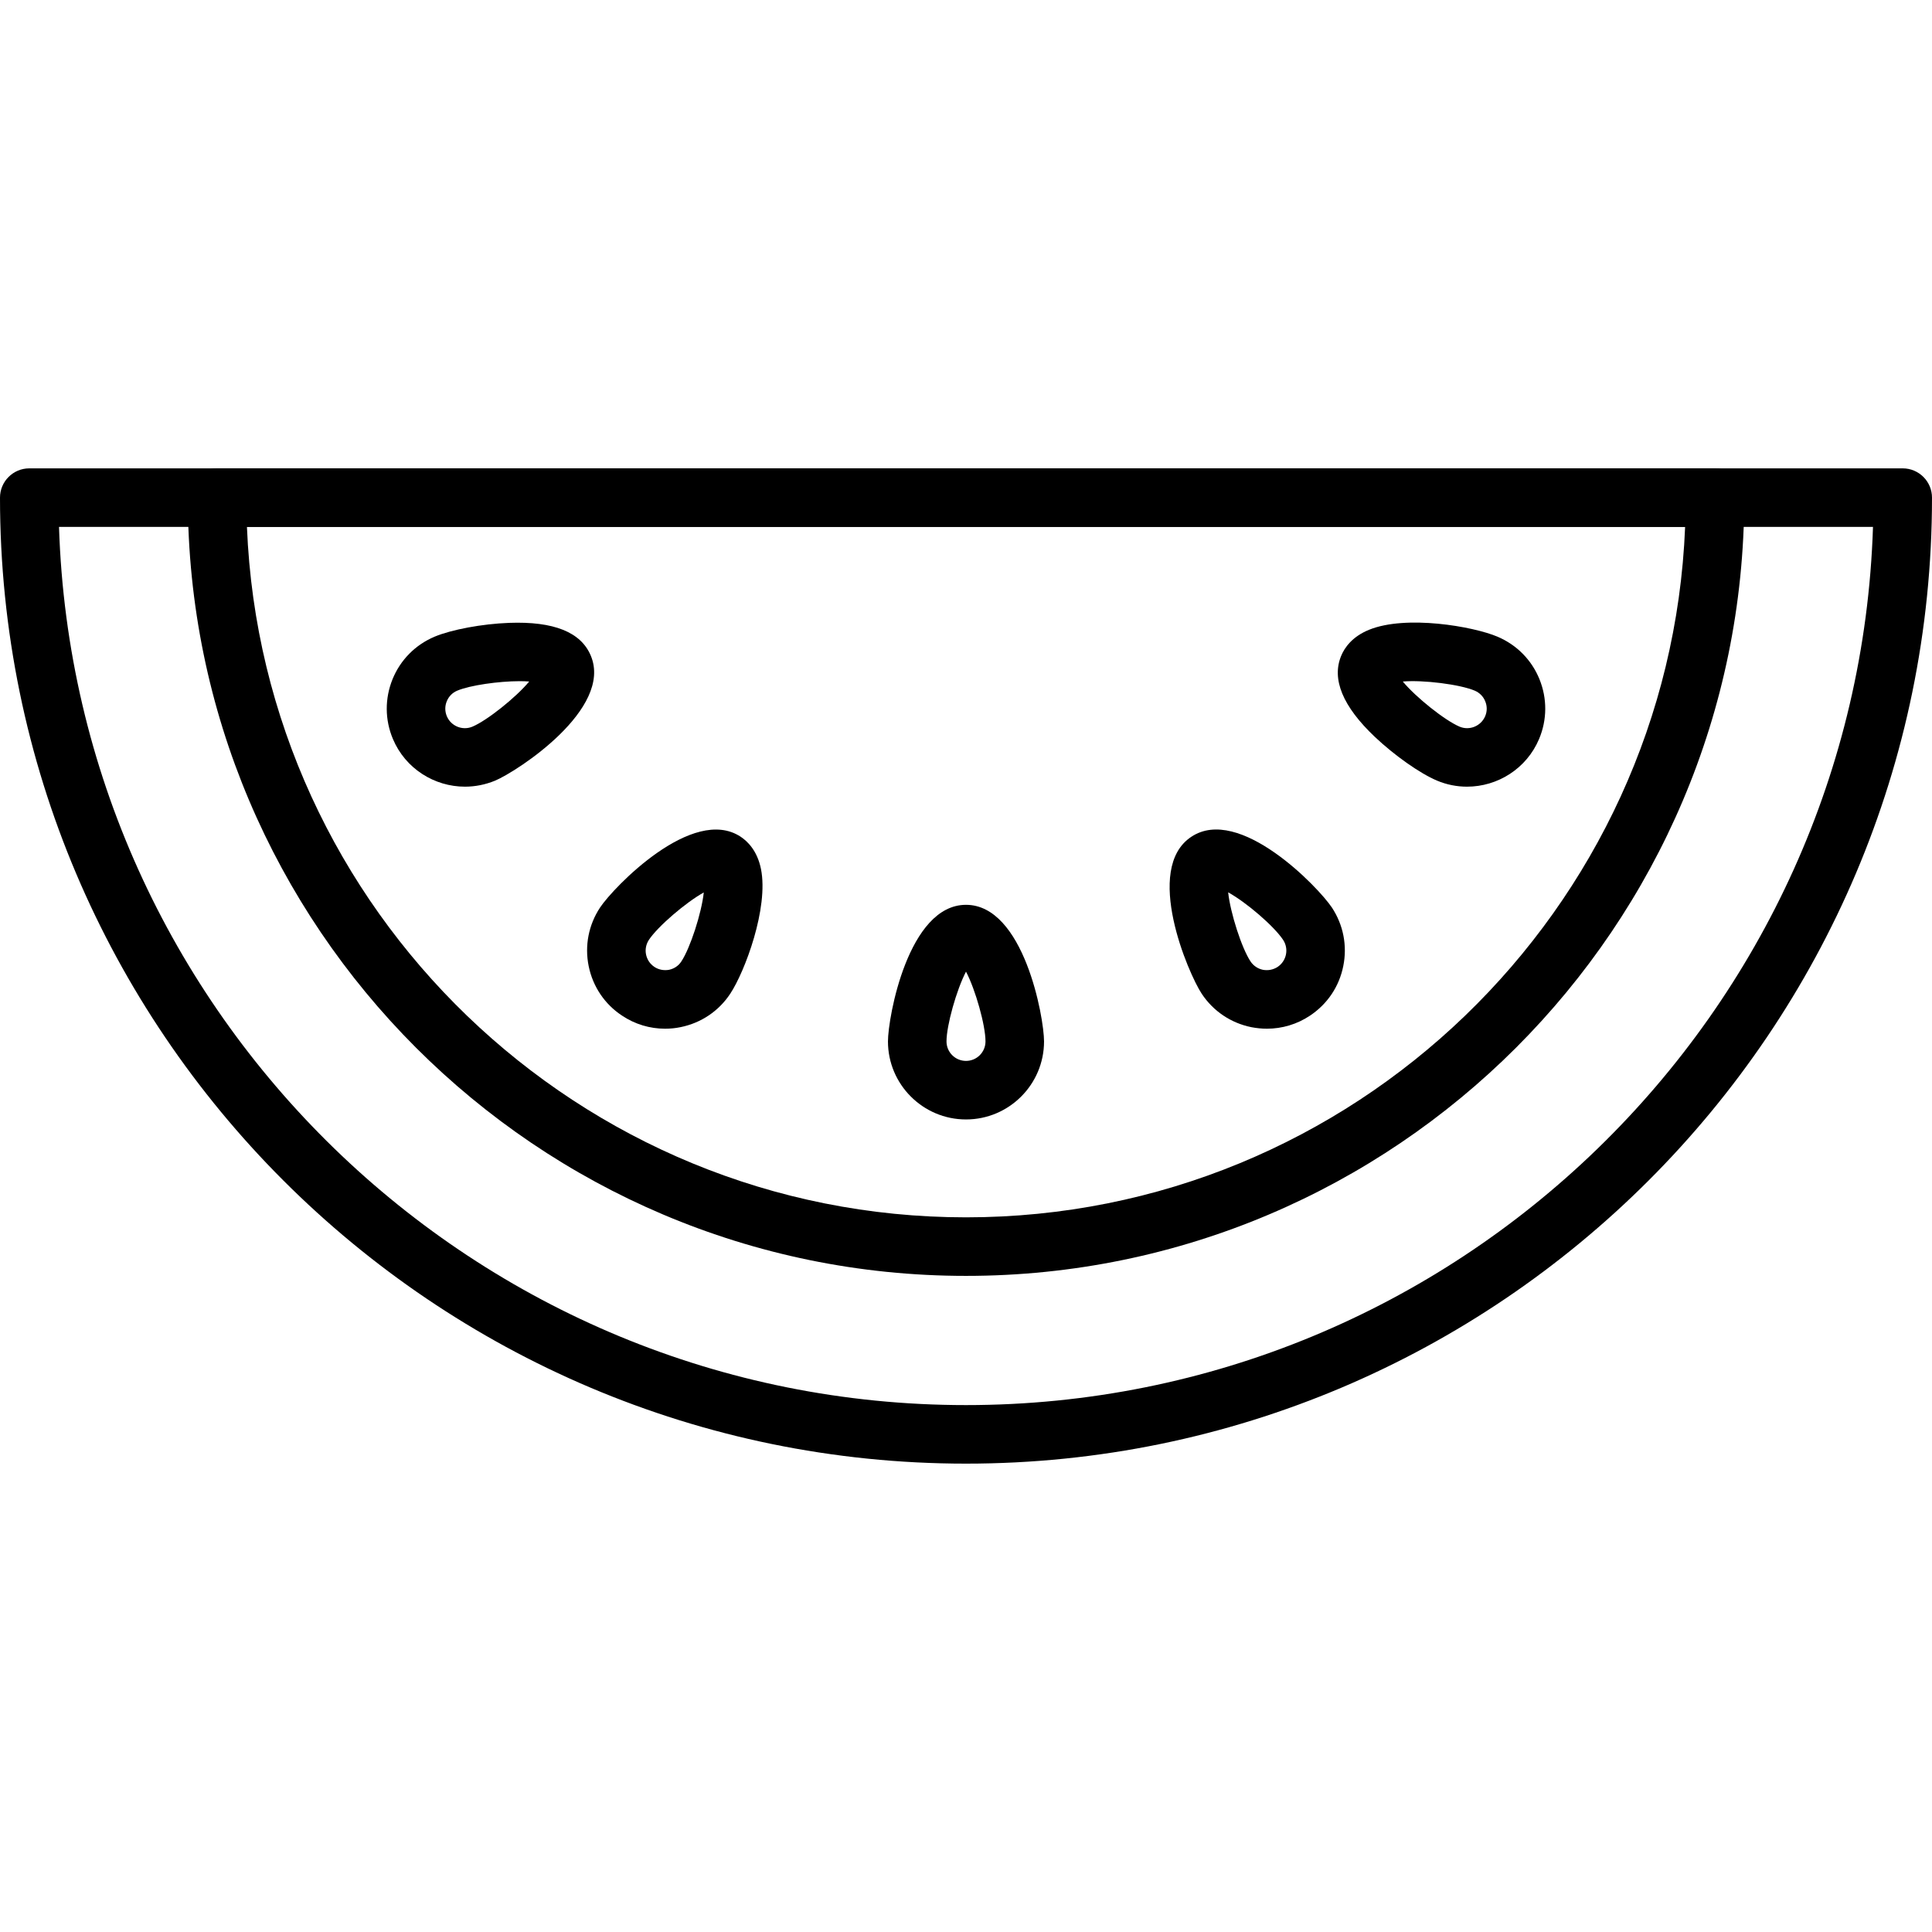 <?xml version="1.0" encoding="UTF-8"?> <!-- Generator: Adobe Illustrator 19.0.0, SVG Export Plug-In . SVG Version: 6.00 Build 0) --> <svg xmlns="http://www.w3.org/2000/svg" xmlns:xlink="http://www.w3.org/1999/xlink" id="Capa_1" x="0px" y="0px" viewBox="0 0 33 33" style="enable-background:new 0 0 33 33;" xml:space="preserve"> <g> <g> <path d="M16.5,21.793C9.17,21.793,3.208,15.83,3.208,8.5c0-0.276,0.224-0.5,0.5-0.5h25.585c0.276,0,0.5,0.224,0.5,0.5 C29.793,15.83,23.83,21.793,16.5,21.793z M4.218,9C4.481,15.547,9.89,20.793,16.5,20.793c6.611,0,12.02-5.246,12.283-11.793H4.218 z"></path> <g> <path d="M16.5,25C7.402,25,0,17.598,0,8.5C0,8.224,0.224,8,0.5,8h32C32.776,8,33,8.224,33,8.5C33,17.598,25.598,25,16.5,25z M1.008,9C1.273,17.316,8.121,24,16.5,24s15.227-6.684,15.492-15H1.008z"></path> </g> </g> <g> <path d="M16.5,19.121c-0.735,0-1.333-0.598-1.333-1.333c0-0.412,0.347-2.333,1.333-2.333s1.333,1.921,1.333,2.333 C17.833,18.523,17.235,19.121,16.5,19.121z M16.5,16.596c-0.162,0.312-0.333,0.918-0.333,1.192c0,0.184,0.149,0.333,0.333,0.333 s0.333-0.149,0.333-0.333C16.833,17.514,16.663,16.907,16.5,16.596z"></path> <path d="M21.641,17.571c-0.089,0-0.178-0.009-0.267-0.026c-0.349-0.071-0.65-0.273-0.847-0.57 c-0.228-0.343-1.001-2.135-0.18-2.681c0.82-0.549,2.173,0.862,2.401,1.205c0,0.001,0,0.001,0.001,0.001 c0.196,0.297,0.266,0.652,0.195,1.002c-0.07,0.35-0.272,0.649-0.57,0.847C22.155,17.495,21.9,17.571,21.641,17.571z M20.978,15.242c0.037,0.35,0.23,0.951,0.382,1.18c0.049,0.074,0.125,0.125,0.212,0.143c0.087,0.016,0.176-0.001,0.25-0.049 c0.075-0.05,0.125-0.125,0.143-0.212c0.018-0.088,0-0.177-0.049-0.251C21.759,15.817,21.286,15.411,20.978,15.242z"></path> <path d="M25.058,13.437c-0.172,0-0.346-0.033-0.514-0.104c-0.289-0.122-0.725-0.429-1.06-0.746 c-0.55-0.521-0.743-0.988-0.574-1.389c0.057-0.136,0.187-0.324,0.475-0.441c0.631-0.257,1.779-0.058,2.193,0.118l0,0c0,0,0,0,0,0 l0,0c0.328,0.139,0.583,0.396,0.717,0.726c0.134,0.33,0.132,0.692-0.006,1.021C26.075,13.13,25.579,13.437,25.058,13.437z M23.961,11.641c0.225,0.271,0.718,0.664,0.97,0.771c0.168,0.071,0.365-0.009,0.437-0.179c0.035-0.082,0.035-0.172,0.001-0.254 c-0.033-0.083-0.097-0.147-0.179-0.182c0,0,0,0,0,0C24.937,11.69,24.312,11.611,23.961,11.641z"></path> </g> <g> <path d="M11.359,17.571c-0.26,0-0.514-0.076-0.735-0.224c-0.296-0.195-0.498-0.496-0.569-0.845 c-0.071-0.35-0.001-0.706,0.196-1.003l0,0c0.229-0.344,1.58-1.748,2.4-1.207c0.125,0.083,0.285,0.245,0.347,0.551 c0.134,0.666-0.277,1.758-0.526,2.132c-0.196,0.296-0.497,0.498-0.846,0.569C11.537,17.563,11.448,17.571,11.359,17.571z M11.084,16.053c-0.049,0.075-0.067,0.164-0.049,0.251s0.068,0.162,0.142,0.211c0.074,0.05,0.165,0.065,0.25,0.05 c0.087-0.018,0.163-0.068,0.211-0.143c0.152-0.229,0.346-0.828,0.383-1.178C11.714,15.414,11.236,15.824,11.084,16.053 L11.084,16.053z"></path> <path d="M7.942,13.437c-0.521,0-1.017-0.307-1.231-0.815c-0.138-0.328-0.14-0.69-0.006-1.021c0.134-0.329,0.389-0.587,0.718-0.726 c0.289-0.121,0.812-0.219,1.273-0.236c0.763-0.028,1.227,0.158,1.395,0.56c0.382,0.909-1.254,1.975-1.634,2.135 C8.289,13.403,8.114,13.437,7.942,13.437z M8.876,11.635c-0.356,0-0.849,0.07-1.066,0.162c-0.082,0.034-0.146,0.099-0.179,0.182 c-0.034,0.082-0.033,0.172,0.001,0.254c0.071,0.17,0.268,0.25,0.437,0.179c0.252-0.106,0.745-0.5,0.97-0.771 C8.99,11.637,8.935,11.635,8.876,11.635z"></path> </g> </g> <g> </g> <g> </g> <g> </g> <g> </g> <g> </g> <g> </g> <g> </g> <g> </g> <g> </g> <g> </g> <g> </g> <g> </g> <g> </g> <g> </g> <g> </g> </svg> 